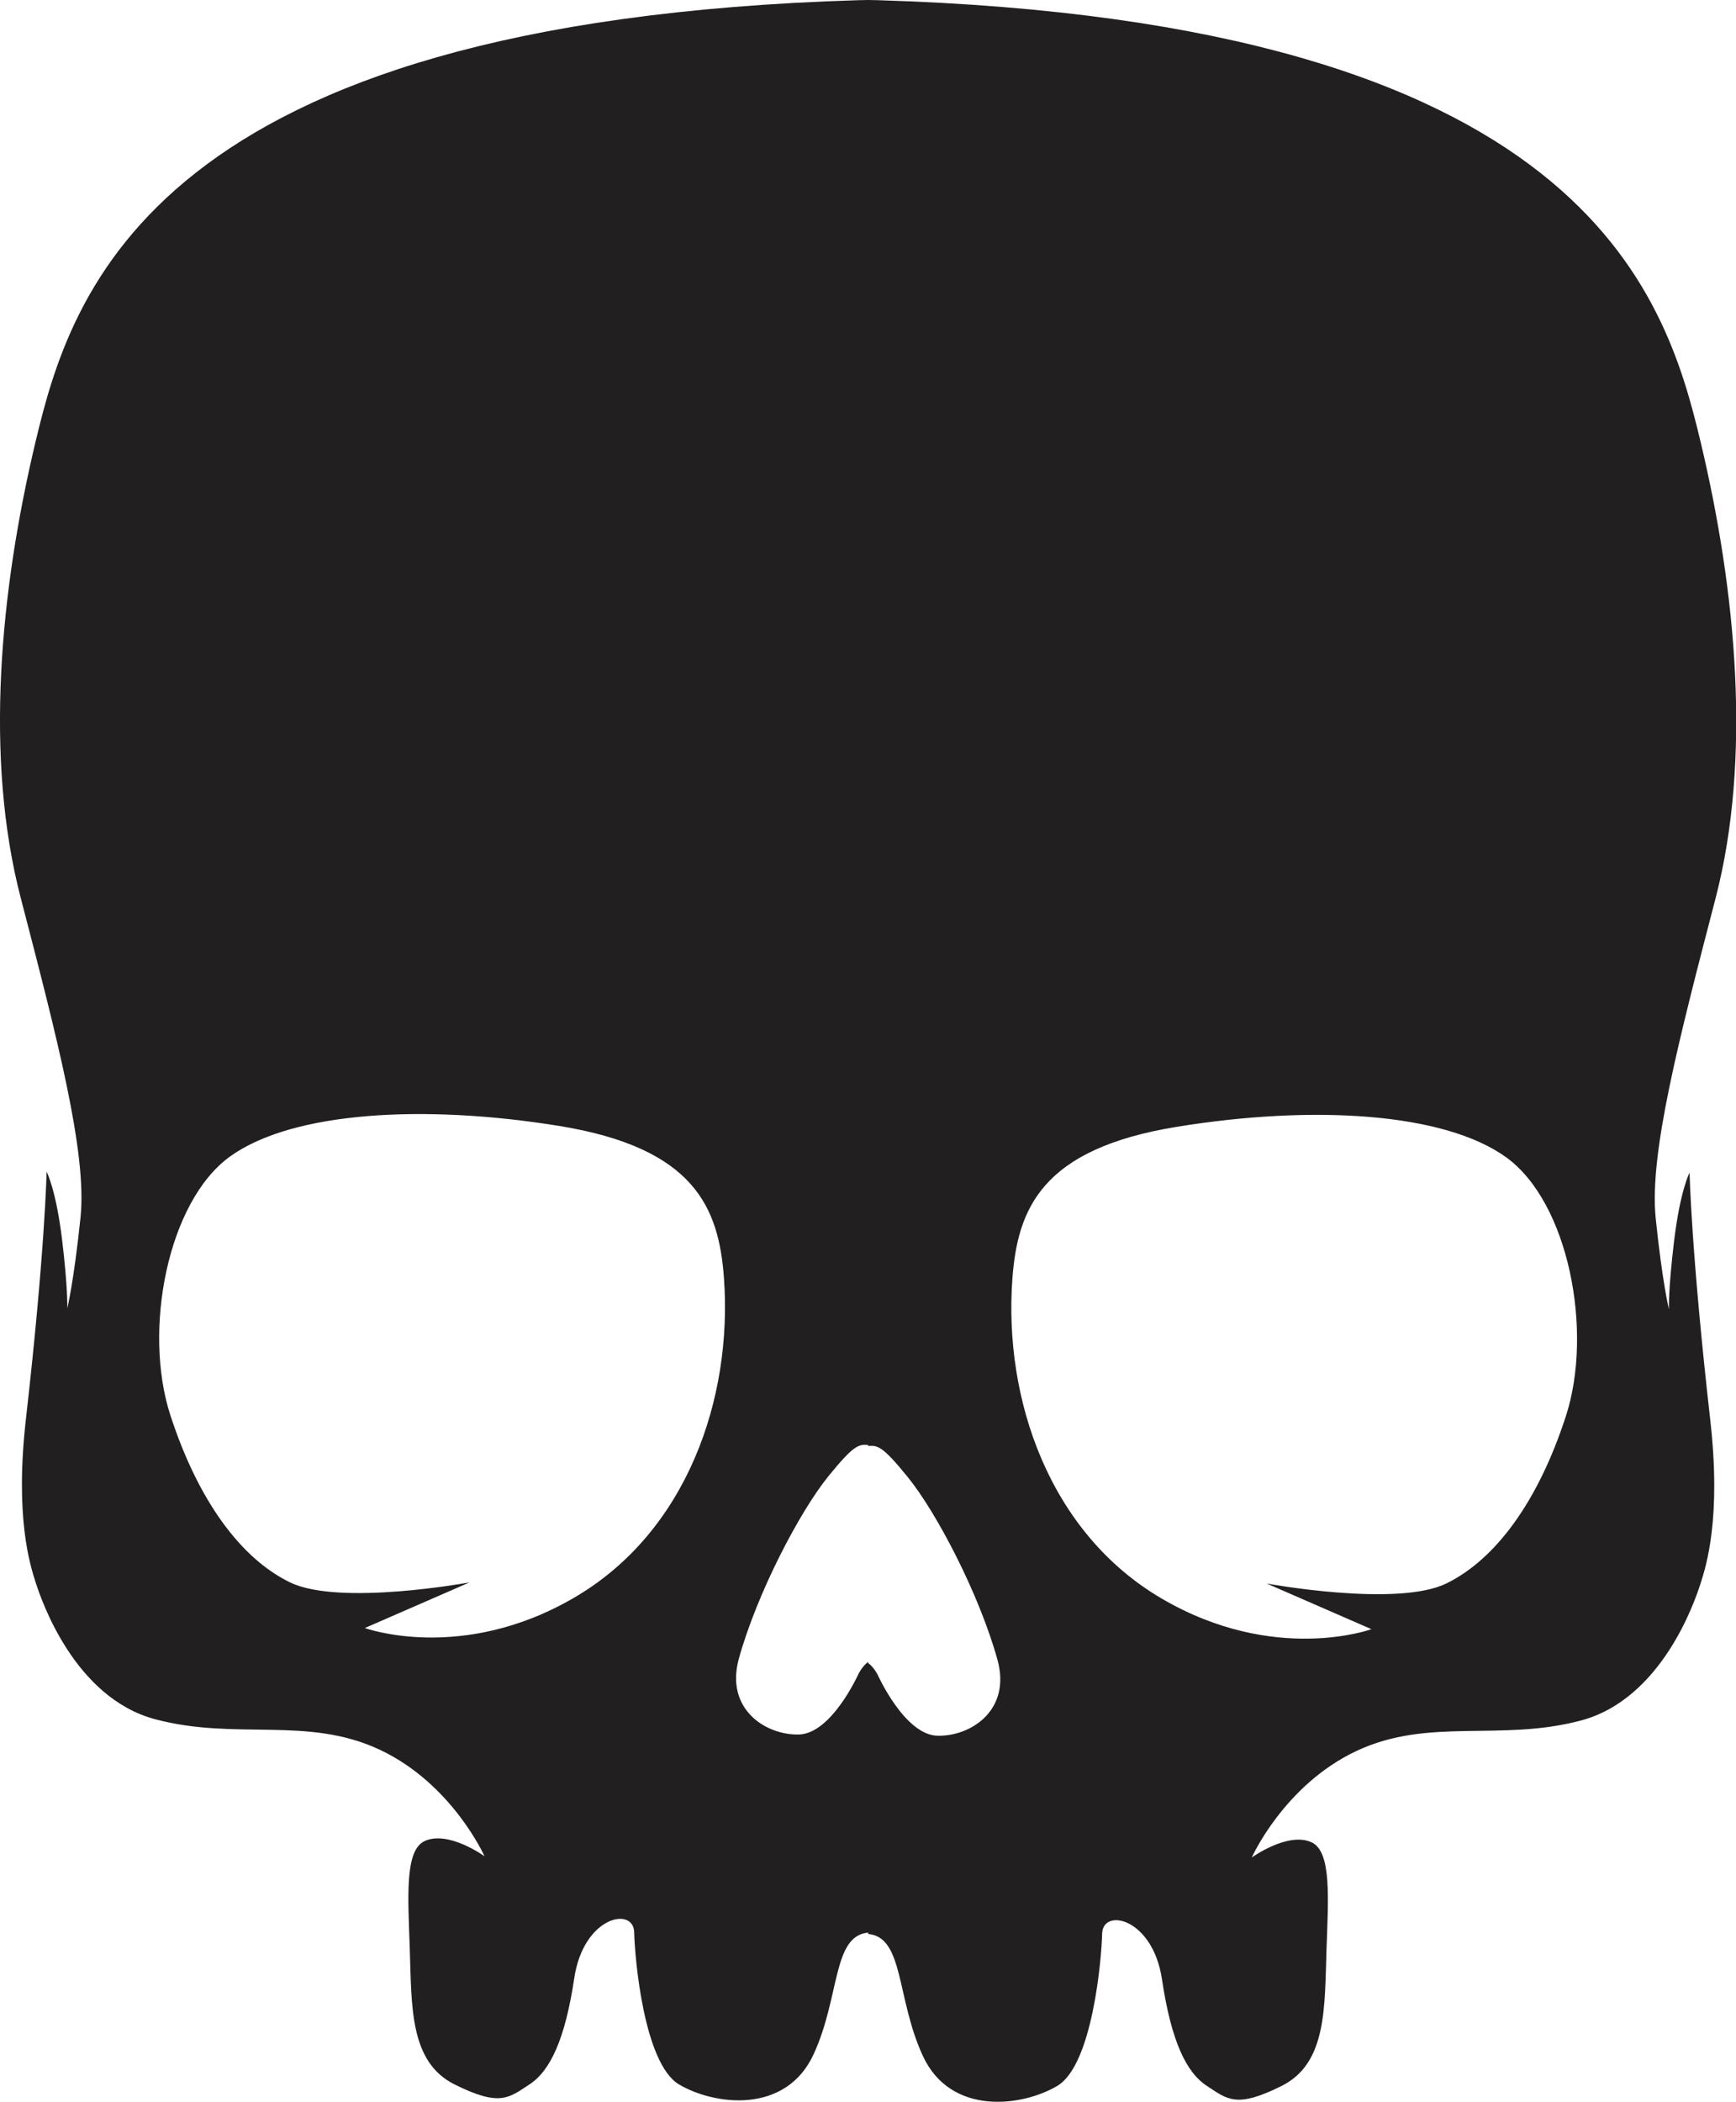 <?xml version="1.0" encoding="UTF-8" standalone="no"?>
<svg width="38px" height="46px" viewBox="0 0 38 46" version="1.1" xmlns="http://www.w3.org/2000/svg" xmlns:xlink="http://www.w3.org/1999/xlink">
    <!-- Generator: Sketch 44.1 (41455) - http://www.bohemiancoding.com/sketch -->
    <title>Fill 1</title>
    <desc>Created with Sketch.</desc>
    <defs></defs>
    <g id="Nav" stroke="none" stroke-width="1" fill="none" fill-rule="evenodd">
        <g id="Artboard" transform="translate(0, -1)" fill="#221F20">
            <path d="M32.967,26.322 C31.601,25.339 28.726,25.174 25.763,25.656 C22.799,26.137 22.273,27.448 22.16,28.987 C21.969,31.616 22.968,34.543 25.435,35.983 C27.902,37.423 30.02,36.649 30.02,36.649 L27.727,35.65 C27.727,35.65 30.574,36.176 31.657,35.65 C32.74,35.123 33.673,33.849 34.277,31.985 C34.881,30.121 34.333,27.305 32.967,26.322 M21.833,37.315 C21.434,35.88 20.501,34.096 19.868,33.318 C19.327,32.652 19.216,32.622 19.004,32.641 L19.004,32.618 C18.792,32.599 18.681,32.63 18.139,33.295 C17.506,34.073 16.573,35.855 16.174,37.29 C15.868,38.393 16.752,38.969 17.484,38.954 C18.205,38.94 18.794,37.623 18.794,37.623 C18.794,37.623 18.88,37.452 19.004,37.365 L19.004,37.391 C19.128,37.478 19.213,37.649 19.213,37.649 C19.213,37.649 19.803,38.967 20.523,38.981 C21.255,38.996 22.14,38.42 21.833,37.315 M15.847,28.967 C15.735,27.429 15.208,26.12 12.244,25.638 C9.28,25.157 6.405,25.322 5.038,26.304 C3.672,27.287 3.124,30.101 3.728,31.963 C4.333,33.826 5.265,35.099 6.348,35.625 C7.432,36.151 10.279,35.625 10.279,35.625 L7.986,36.624 C7.986,36.624 10.104,37.398 12.571,35.958 C15.039,34.519 16.038,31.595 15.847,28.967 M37.552,20.659 C36.757,23.717 36.096,26.247 36.242,27.655 C36.387,29.062 36.532,29.65 36.532,29.65 C36.532,29.65 36.515,29.228 36.645,28.154 C36.779,27.042 36.984,26.658 36.984,26.658 C36.984,26.658 37.018,28.386 37.436,32.066 C37.681,34.216 37.349,35.26 37.224,35.65 C37.099,36.039 36.375,38.178 34.604,38.648 C32.833,39.118 31.278,38.569 29.692,39.314 C28.107,40.059 27.4,41.646 27.4,41.646 C27.4,41.646 28.19,41.074 28.71,41.313 C29.152,41.516 29.074,42.546 29.037,43.645 C28.994,44.927 29.047,46.148 28.055,46.643 C27.063,47.138 26.872,46.94 26.418,46.643 C25.963,46.346 25.637,45.659 25.435,44.311 C25.233,42.963 24.139,42.74 24.125,43.312 C24.111,43.884 23.912,46.187 23.143,46.643 C22.374,47.099 20.804,47.306 20.196,45.977 C19.616,44.709 19.788,43.392 19.004,43.318 L19.004,43.288 C18.22,43.362 18.392,44.679 17.812,45.945 C17.204,47.274 15.633,47.067 14.864,46.611 C14.095,46.155 13.895,43.854 13.882,43.282 C13.868,42.71 12.773,42.933 12.571,44.281 C12.369,45.628 12.043,46.314 11.589,46.611 C11.134,46.908 10.944,47.105 9.951,46.611 C8.959,46.117 9.012,44.897 8.969,43.615 C8.932,42.517 8.854,41.488 9.296,41.285 C9.816,41.046 10.606,41.618 10.606,41.618 C10.606,41.618 9.899,40.032 8.313,39.287 C6.728,38.543 5.172,39.091 3.401,38.621 C1.629,38.152 0.905,36.014 0.78,35.625 C0.655,35.236 0.323,34.193 0.568,32.044 C0.987,28.367 1.02,26.64 1.02,26.64 C1.02,26.64 1.226,27.024 1.36,28.135 C1.489,29.209 1.473,29.629 1.473,29.629 C1.473,29.629 1.617,29.042 1.763,27.636 C1.909,26.229 1.248,23.701 0.453,20.645 C-0.342,17.588 -0.001,13.93 0.78,10.658 C1.561,7.385 3.346,1.472 18.794,1.004 C18.866,1.002 18.935,1.001 19.004,1 C19.073,1.001 19.142,1.002 19.213,1.004 C34.659,1.473 36.443,7.39 37.224,10.665 C38.005,13.94 38.347,17.6 37.552,20.659" id="Fill-1"></path>
        </g>
    </g>
</svg>
